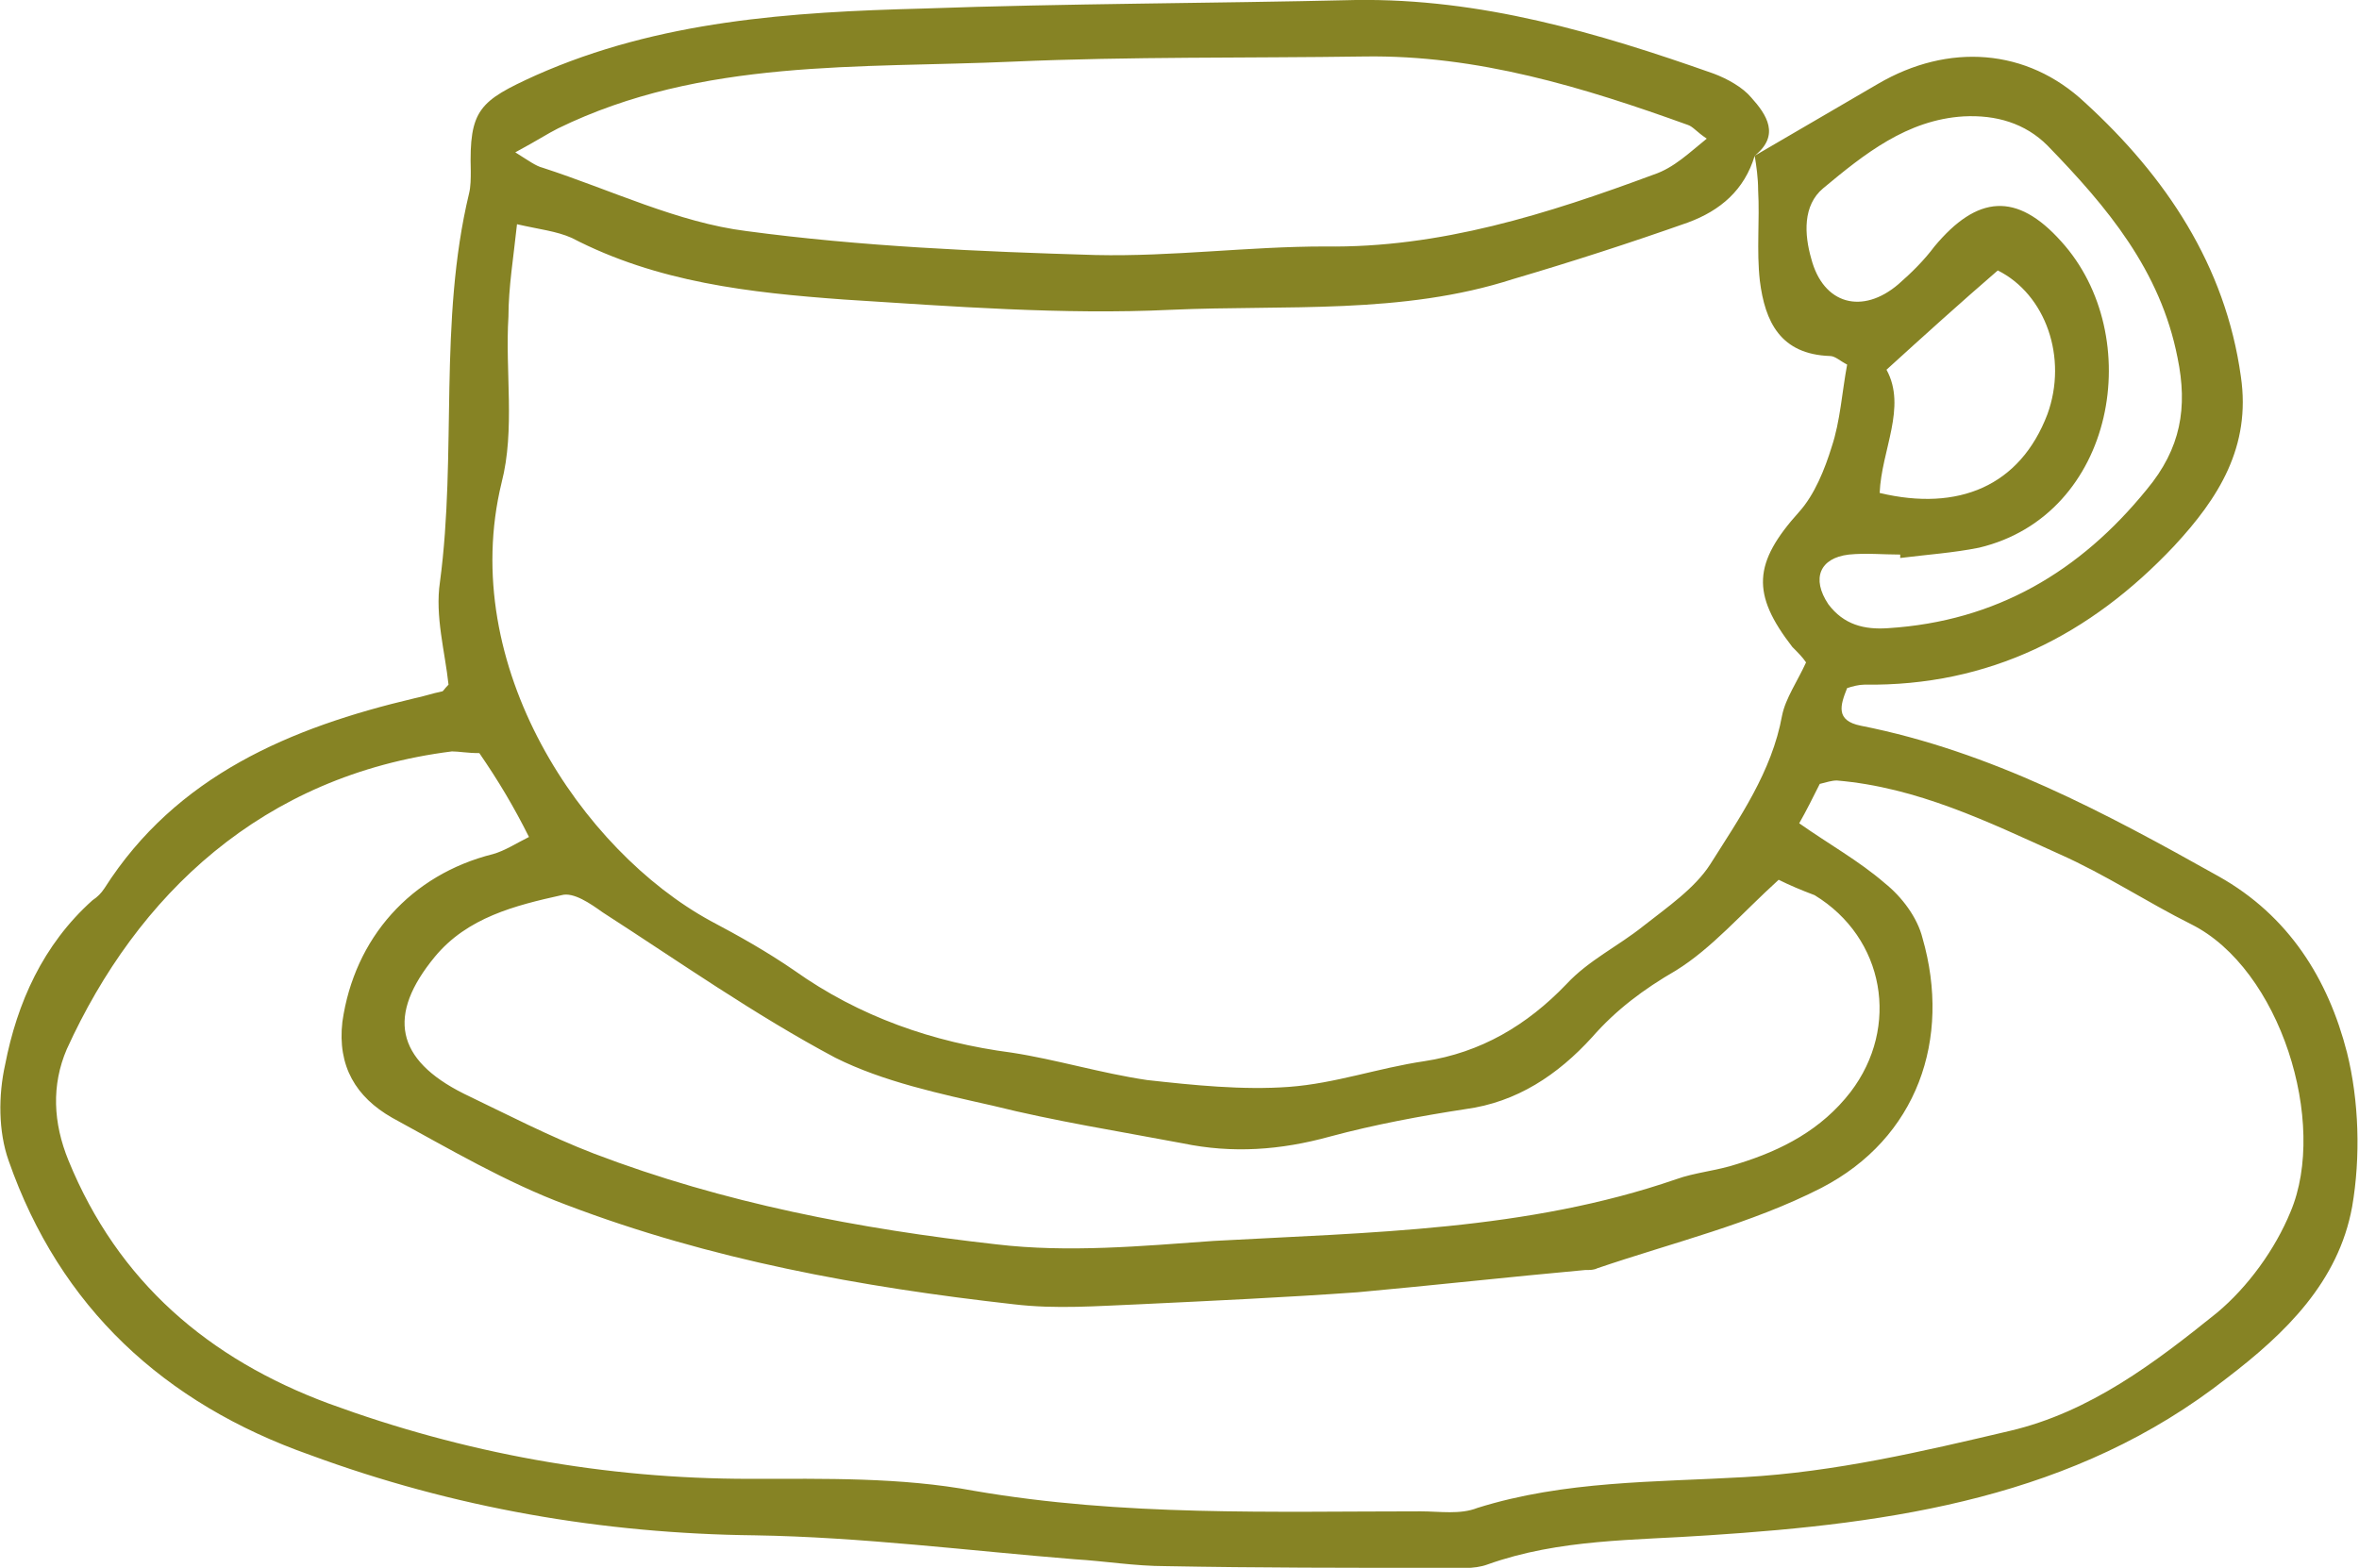 <?xml version="1.0" encoding="utf-8"?>
<!-- Generator: Adobe Illustrator 27.8.0, SVG Export Plug-In . SVG Version: 6.00 Build 0)  -->
<svg version="1.1" id="Layer_1" xmlns="http://www.w3.org/2000/svg" xmlns:xlink="http://www.w3.org/1999/xlink" x="0px" y="0px"
	 viewBox="0 0 137.8 91.6" style="enable-background:new 0 0 137.8 91.6;" xml:space="preserve">
<style type="text/css">
	.st0{fill:#868324;}
</style>
<g>
	<path class="st0" d="M102.5,9.1c2.4-1.4,4.8-2.8,7.2-4.2c4.1-2.4,8.7-2.1,12.1,1.1c4.7,4.3,8.2,9.5,9.1,16c0.6,4.1-1.3,7.1-3.9,9.9
		c-4.9,5.2-10.8,8.2-18.1,8.1c-0.3,0-0.7,0.1-1,0.2c-0.4,1-0.7,1.9,0.8,2.2c7.6,1.5,14.3,5.1,20.9,8.8c4.1,2.3,6.4,6,7.5,10.3
		c0.7,2.8,0.8,6.1,0.3,9c-0.8,4.4-3.9,7.4-7.3,10c-8.9,7-19.5,8.5-30.3,9.2c-4.3,0.3-8.7,0.2-12.9,1.7c-0.8,0.3-1.8,0.2-2.7,0.2
		c-5.4,0-10.8,0-16.1-0.1c-1.8,0-3.6-0.3-5.3-0.4c-6.2-0.5-12.5-1.3-18.7-1.4c-8.9-0.1-17.6-1.6-26-4.7C9.6,82,3.5,76.4,0.5,67.8
		c-0.6-1.7-0.6-3.8-0.2-5.6c0.7-3.6,2.2-7,5.1-9.6c0.3-0.2,0.5-0.4,0.7-0.7c4.2-6.6,10.9-9.4,18.1-11.1c0.5-0.1,1.1-0.3,1.6-0.4
		c0.1,0,0.1-0.1,0.4-0.4c-0.2-1.9-0.8-4-0.5-6c1-7.5-0.1-15.2,1.7-22.7c0.1-0.4,0.1-0.9,0.1-1.3c-0.1-3.6,0.5-4.1,3.8-5.6
		c7.2-3.2,14.9-3.7,22.6-3.9C62.3,0.2,70.8,0.2,79.2,0c7.3-0.1,14.1,1.9,20.9,4.3c0.8,0.3,1.7,0.8,2.2,1.4
		C103.2,6.7,104,7.9,102.5,9.1c-0.6,2-2,3.2-3.9,3.9c-3.4,1.2-6.8,2.3-10.2,3.3c-6.5,2.1-13.3,1.5-20,1.8
		c-6.3,0.3-12.8-0.2-19.1-0.6c-5.5-0.4-10.9-1-15.9-3.6c-0.9-0.4-1.9-0.5-3.2-0.8c-0.2,1.9-0.5,3.7-0.5,5.4
		c-0.2,3.2,0.4,6.6-0.4,9.7C26.7,38.9,34,49.7,41.5,53.8c1.7,0.9,3.3,1.8,4.9,2.9c3.8,2.7,8.1,4.2,12.7,4.8c2.6,0.4,5.2,1.2,7.9,1.6
		c2.7,0.3,5.6,0.6,8.3,0.4c2.7-0.2,5.2-1.1,7.9-1.5c3.3-0.5,6-2.1,8.3-4.5c1.3-1.4,3-2.2,4.5-3.4c1.4-1.1,3-2.2,3.9-3.6
		c1.7-2.7,3.6-5.4,4.2-8.7c0.2-1,0.9-2,1.4-3.1c-0.2-0.3-0.5-0.6-0.8-0.9c-2.4-3.1-2.3-4.9,0.4-7.9c0.9-1,1.5-2.5,1.9-3.8
		c0.5-1.5,0.6-3.2,0.9-4.8c-0.4-0.2-0.7-0.5-1-0.5c-2.9-0.1-3.8-2-4.1-4.4c-0.2-1.8,0-3.5-0.1-5.3C102.7,10.4,102.6,9.7,102.5,9.1z
		 M28,44c-0.7,0-1.2-0.1-1.6-0.1C15.3,45.3,8,52.3,3.9,61.3C3,63.4,3.1,65.6,4,67.8c2.9,7.1,8.2,11.6,15.2,14.2
		c7.9,2.9,16.1,4.4,24.6,4.4c4.4,0,8.8-0.1,13.1,0.7c8.7,1.5,17.4,1.2,26.1,1.2c1.1,0,2.3,0.2,3.3-0.2c5.1-1.6,10.4-1.5,15.6-1.8
		c5.3-0.3,10.4-1.5,15.5-2.7c4.7-1.1,8.5-4,12.1-6.9c1.8-1.5,3.4-3.7,4.3-5.9c2.2-5.2-0.6-14.2-5.8-16.8c-2.6-1.3-5-2.9-7.7-4.1
		c-4.2-1.9-8.3-3.9-13-4.3c-0.3,0-0.6,0.1-1,0.2c-0.4,0.8-0.8,1.6-1.2,2.3c1.7,1.2,3.5,2.2,5,3.5c1,0.8,1.9,2,2.2,3.2
		c1.7,5.9-0.3,11.7-5.9,14.6c-4.1,2.1-8.7,3.2-13.1,4.7c-0.2,0.1-0.4,0.1-0.7,0.1c-4.4,0.4-8.9,0.9-13.3,1.3
		c-4.2,0.3-8.5,0.5-12.7,0.7c-2.5,0.1-4.9,0.3-7.4,0c-8.9-1-17.7-2.6-26.1-5.8c-3.5-1.3-6.9-3.3-10.2-5.1c-2.1-1.2-3.2-3-2.9-5.6
		c0.7-4.9,4-8.6,8.8-9.8c0.7-0.2,1.3-0.6,2.1-1C30,47.1,29.1,45.6,28,44z M103.9,51.4c-2.2,2-3.9,4-6,5.3C96,57.8,94.4,59,93,60.6
		c-2,2.2-4.4,3.8-7.4,4.2c-2.6,0.4-5.3,0.9-7.9,1.6c-2.9,0.8-5.7,1-8.6,0.4c-3.7-0.7-7.5-1.3-11.1-2.2c-3.1-0.7-6.4-1.4-9.2-2.8
		c-4.7-2.5-9.1-5.6-13.6-8.5c-0.7-0.5-1.7-1.2-2.4-1c-2.7,0.6-5.5,1.3-7.4,3.6c-2.8,3.4-2.3,6,1.7,8c2.5,1.2,5,2.5,7.6,3.5
		c7.6,2.9,15.5,4.4,23.5,5.3c4.2,0.5,8.5,0.1,12.7-0.2c9.1-0.5,18.3-0.6,27-3.6c1.1-0.4,2.4-0.5,3.6-0.9c2.6-0.8,4.9-2,6.6-4.2
		c2.9-3.8,2-9-2.1-11.5C105.2,52,104.5,51.7,103.9,51.4z M99.7,8.1c-0.6-0.4-0.8-0.7-1.1-0.8c-6.1-2.2-12.3-4.1-18.9-4
		c-6.8,0.1-13.7,0-20.5,0.3C50.2,4,41,3.4,32.6,7.5c-0.6,0.3-1.2,0.7-2.5,1.4c0.8,0.5,1.2,0.8,1.6,0.9c4,1.3,7.9,3.2,11.9,3.7
		c6.7,0.9,13.6,1.2,20.4,1.4c4.5,0.1,8.9-0.5,13.4-0.5c6.7,0.1,13-1.9,19.2-4.2C97.8,9.8,98.7,8.9,99.7,8.1z M111,32.6
		c0-0.1,0-0.1,0-0.2c-1,0-2-0.1-3,0c-1.7,0.2-2.2,1.4-1.2,2.9c0.9,1.2,2.1,1.5,3.5,1.4c6.3-0.4,11.2-3.3,15.1-8.1
		c2-2.4,2.4-4.8,1.8-7.7c-1-5.1-4.1-8.8-7.6-12.4c-1.3-1.3-3-1.8-4.9-1.7c-3.3,0.2-5.8,2.2-8.2,4.2c-1.2,1-1.1,2.7-0.7,4.1
		c0.7,2.7,3,3.3,5.1,1.5c0.8-0.7,1.5-1.4,2.1-2.2c2.5-3,4.8-3.2,7.4-0.3c5,5.5,3.2,16-4.8,17.9C114.1,32.3,112.6,32.4,111,32.6z
		 M109.8,28.8c4.6,1.1,8.2-0.4,9.8-4.6c1.2-3.3-0.1-7-2.9-8.4c-2.2,1.9-4.3,3.8-6.5,5.8C111.4,23.8,109.9,26.3,109.8,28.8z"/>
</g>
</svg>
